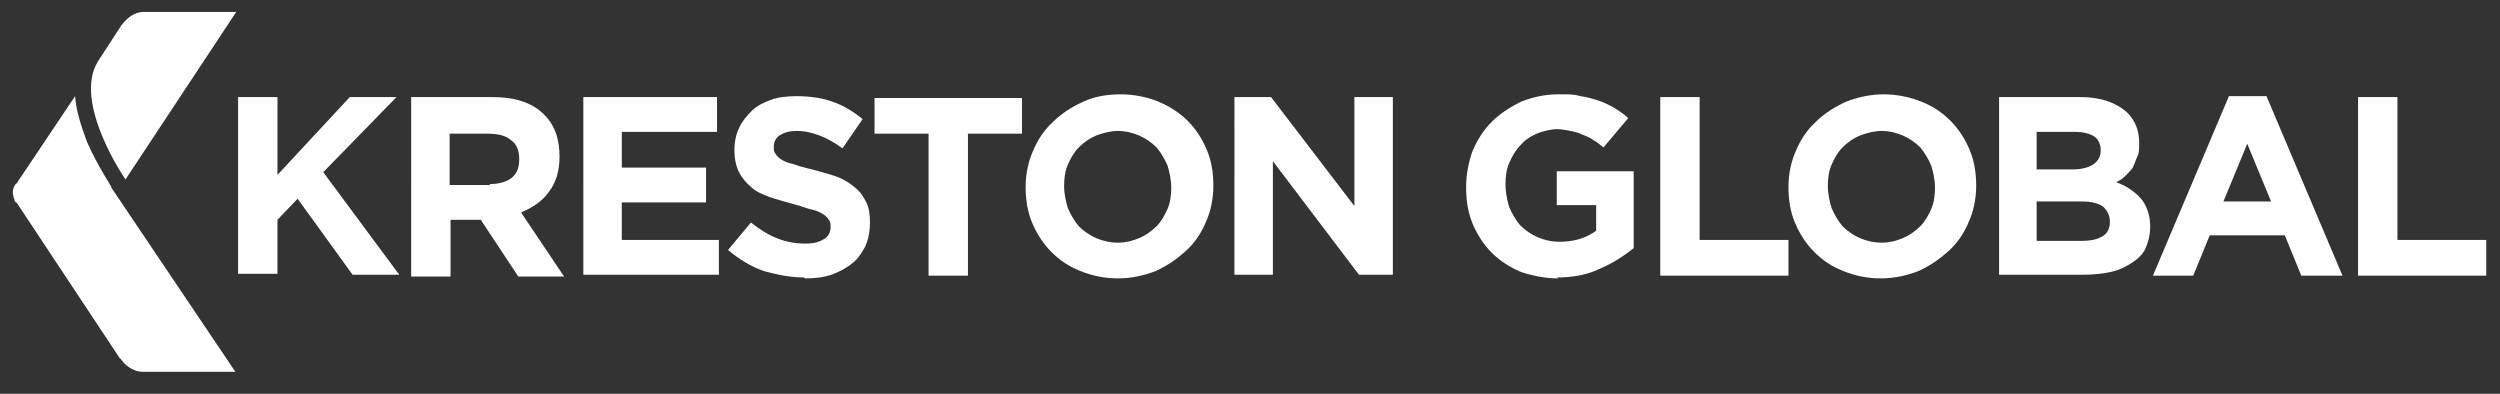 <svg xmlns="http://www.w3.org/2000/svg" id="Ebene_1" data-name="Ebene 1" viewBox="0 0 273 43"><rect x="0" y="0" width="273" height="43" fill="#333333" stroke="none"/><defs><style>      .cls-1 {        fill: #fff;        stroke-width: 0px;      }    </style></defs><path class="cls-1" d="M13.7,19.6s-5.8-8.4-3-12.9l2.4-3.7s1-1.7,2.6-1.7h10.1l-12.1,18.3Z"></path><path class="cls-1" d="M12.2,20.5c0-.1-1.5-2.3-2.7-5-.7-1.9-1.2-3.5-1.3-5L1.9,19.9c0,0-.1.2-.2.2-.2.3-.3.6-.3.9s.1.6.2.9c0,.1.1.2.2.2l11,16.6c.2.3.2.3.2.3,0,0,0,.1.2.2.3.5,1.2,1.4,2.4,1.4h10.1l-13.6-20.2Z"></path><path class="cls-1" d="M134.9,10.6h3.9l9.1,11.9v-11.9h4.2v19.4h-3.7l-9.4-12.4v12.4h-4.2V10.6ZM122.1,26.5c.8,0,1.6-.2,2.3-.5.7-.3,1.3-.7,1.9-1.3.5-.5.9-1.2,1.2-1.9.3-.7.4-1.5.4-2.3h0c0-.9-.2-1.7-.4-2.4-.3-.7-.7-1.4-1.2-2-.5-.5-1.2-1-1.9-1.3-.7-.3-1.5-.5-2.3-.5s-1.6.2-2.4.5c-.7.3-1.3.7-1.9,1.3-.5.5-.9,1.2-1.2,1.9-.3.7-.4,1.5-.4,2.3h0c0,.9.2,1.7.4,2.4.3.7.7,1.4,1.2,2,.5.5,1.2,1,1.9,1.3.7.3,1.5.5,2.4.5M122.1,30.4c-1.5,0-2.9-.3-4.1-.8-1.3-.5-2.3-1.2-3.2-2.1-.9-.9-1.6-2-2.1-3.2-.5-1.2-.7-2.5-.7-3.9h0c0-1.4.3-2.8.8-3.9.5-1.2,1.2-2.3,2.2-3.2.9-.9,2-1.6,3.3-2.2s2.7-.8,4.1-.8,2.9.3,4.1.8,2.3,1.2,3.2,2.1c.9.9,1.6,2,2.1,3.2.5,1.2.7,2.5.7,3.9h0c0,1.4-.3,2.8-.8,3.9-.5,1.2-1.2,2.3-2.2,3.2-1,.9-2,1.6-3.3,2.2-1.3.5-2.7.8-4.1.8M101.4,14.6h-5.9v-3.9h16.1v3.9h-5.9v15.5h-4.3v-15.5ZM87.8,30.3c-1.5,0-2.9-.3-4.4-.7-1.4-.5-2.7-1.3-3.9-2.3l2.5-3c.9.7,1.8,1.3,2.8,1.7,1,.4,2,.6,3.1.6s1.6-.2,2.1-.5c.5-.3.7-.8.7-1.3h0c0-.3,0-.6-.2-.8-.1-.2-.3-.4-.6-.6-.3-.2-.7-.4-1.2-.5s-1.2-.4-2-.6c-1-.3-1.9-.5-2.7-.8-.8-.3-1.5-.6-2-1.1-.5-.4-1-1-1.3-1.6-.3-.6-.5-1.4-.5-2.4h0c0-1,.2-1.8.5-2.4.3-.7.8-1.3,1.4-1.9s1.3-.9,2.1-1.2c.8-.3,1.8-.4,2.8-.4,1.4,0,2.8.2,3.9.6,1.2.4,2.3,1.1,3.3,1.9l-2.2,3.2c-.8-.6-1.7-1.1-2.5-1.4-.8-.3-1.6-.5-2.5-.5s-1.4.2-1.9.5c-.4.3-.6.7-.6,1.2h0c0,.4,0,.6.2.8.1.2.3.4.6.6.3.2.7.4,1.3.5.5.2,1.2.4,2.1.6,1,.3,1.9.5,2.7.8.8.3,1.4.7,2,1.2s.9,1,1.2,1.6c.3.6.4,1.3.4,2.2h0c0,1-.2,1.9-.5,2.6-.4.7-.8,1.4-1.5,1.9-.6.5-1.4.9-2.2,1.2-.9.3-1.9.4-2.9.4M63.6,10.6h14.7v3.8h-10.4v3.9h9.2v3.8h-9.2v4.1h10.6v3.8h-14.8V10.6h0ZM53.5,20.1c1.1,0,1.9-.3,2.4-.7.6-.5.8-1.2.8-2h0c0-1-.3-1.7-.9-2.1-.6-.5-1.4-.7-2.5-.7h-4.2v5.6h4.4ZM44.9,10.6h8.9c2.4,0,4.4.6,5.7,2,1.1,1.1,1.6,2.6,1.6,4.5h0c0,1.6-.4,2.9-1.2,3.9-.7,1-1.8,1.7-3,2.2l4.7,7h-5l-4.1-6.2h-3.3v6.2h-4.3V10.6h0ZM26,10.6h4.3v8.5l7.9-8.5h5.1l-8,8.2,8.3,11.2h-5.1l-6-8.3-2.2,2.3v5.9h-4.3V10.6Z"></path><path class="cls-1" d="M257.5,10.6h4.3v15.6h9.7v3.9h-14V10.6h0ZM248,22l-2.6-6.3-2.6,6.3h5.2ZM243.6,10.5h3.9l8.3,19.6h-4.5l-1.8-4.4h-8.2l-1.8,4.4h-4.4l8.3-19.6ZM227.4,26.3c1,0,1.7-.2,2.2-.5.5-.3.8-.8.8-1.6h0c0-.7-.3-1.2-.7-1.6-.5-.4-1.3-.6-2.4-.6h-4.9v4.3h5.1ZM226.3,18.5c1,0,1.7-.2,2.2-.5.5-.3.9-.8.9-1.6h0c0-.7-.3-1.2-.7-1.5-.5-.3-1.2-.5-2.1-.5h-4.2v4.1h4ZM218.2,10.6h9c2.2,0,3.9.6,5.1,1.7.9.9,1.3,2,1.3,3.3h0c0,.6,0,1.1-.2,1.5-.2.4-.3.8-.5,1.2-.2.3-.5.6-.8.9-.3.3-.6.5-1,.7,1.1.4,2,1,2.7,1.8.6.7,1,1.8,1,3h0c0,1-.2,1.7-.5,2.4-.3.7-.9,1.2-1.5,1.6-.6.4-1.4.8-2.3,1-.9.2-1.9.3-3,.3h-9.2V10.6h0ZM205.5,26.5c.8,0,1.6-.2,2.3-.5.7-.3,1.3-.7,1.9-1.3.5-.5.9-1.2,1.2-1.9.3-.7.4-1.5.4-2.3h0c0-.9-.2-1.7-.4-2.4-.3-.7-.7-1.4-1.2-2-.5-.5-1.2-1-1.9-1.3-.7-.3-1.5-.5-2.3-.5s-1.6.2-2.4.5c-.7.3-1.3.7-1.9,1.3-.5.5-.9,1.2-1.2,1.9-.3.7-.4,1.5-.4,2.3h0c0,.9.2,1.7.4,2.4.3.7.7,1.4,1.2,2,.5.5,1.2,1,1.9,1.3.7.3,1.5.5,2.4.5M205.4,30.4c-1.5,0-2.9-.3-4.1-.8-1.3-.5-2.3-1.2-3.2-2.1-.9-.9-1.6-2-2.1-3.2-.5-1.2-.7-2.5-.7-3.9h0c0-1.4.3-2.8.8-3.9.5-1.2,1.2-2.3,2.2-3.2.9-.9,2-1.6,3.3-2.2,1.3-.5,2.7-.8,4.1-.8s2.9.3,4.1.8c1.3.5,2.3,1.2,3.2,2.1.9.9,1.6,2,2.1,3.2.5,1.2.7,2.5.7,3.9h0c0,1.4-.3,2.8-.8,3.9-.5,1.2-1.2,2.3-2.2,3.2-1,.9-2,1.6-3.3,2.2-1.3.5-2.7.8-4.1.8M181.3,10.6h4.3v15.6h9.7v3.9h-14V10.6ZM170.2,30.4c-1.5,0-2.9-.3-4.1-.7-1.2-.5-2.3-1.2-3.2-2.1-.9-.9-1.6-2-2.1-3.2-.5-1.2-.7-2.5-.7-4h0c0-1.4.3-2.8.7-3.9.5-1.2,1.2-2.3,2.1-3.2.9-.9,2-1.6,3.2-2.2,1.3-.5,2.6-.8,4.1-.8s1.6,0,2.4.2c.7.1,1.4.3,2,.5.6.2,1.2.5,1.7.8.5.3,1.1.7,1.5,1.1l-2.7,3.2c-.4-.3-.7-.6-1.1-.8-.4-.3-.7-.4-1.2-.6-.4-.2-.8-.3-1.3-.4-.5-.1-1-.2-1.5-.2s-1.5.2-2.2.5c-.7.3-1.3.7-1.8,1.3-.5.5-.9,1.2-1.2,1.9-.3.7-.4,1.5-.4,2.3h0c0,1,.2,1.8.4,2.5.3.7.7,1.4,1.2,2,.5.5,1.2,1,1.9,1.3.7.3,1.5.5,2.4.5,1.6,0,2.9-.4,4-1.2v-2.8h-4.3v-3.7h8.4v8.4c-1,.8-2.2,1.6-3.6,2.2-1.4.7-3,1-4.8,1"></path></svg>